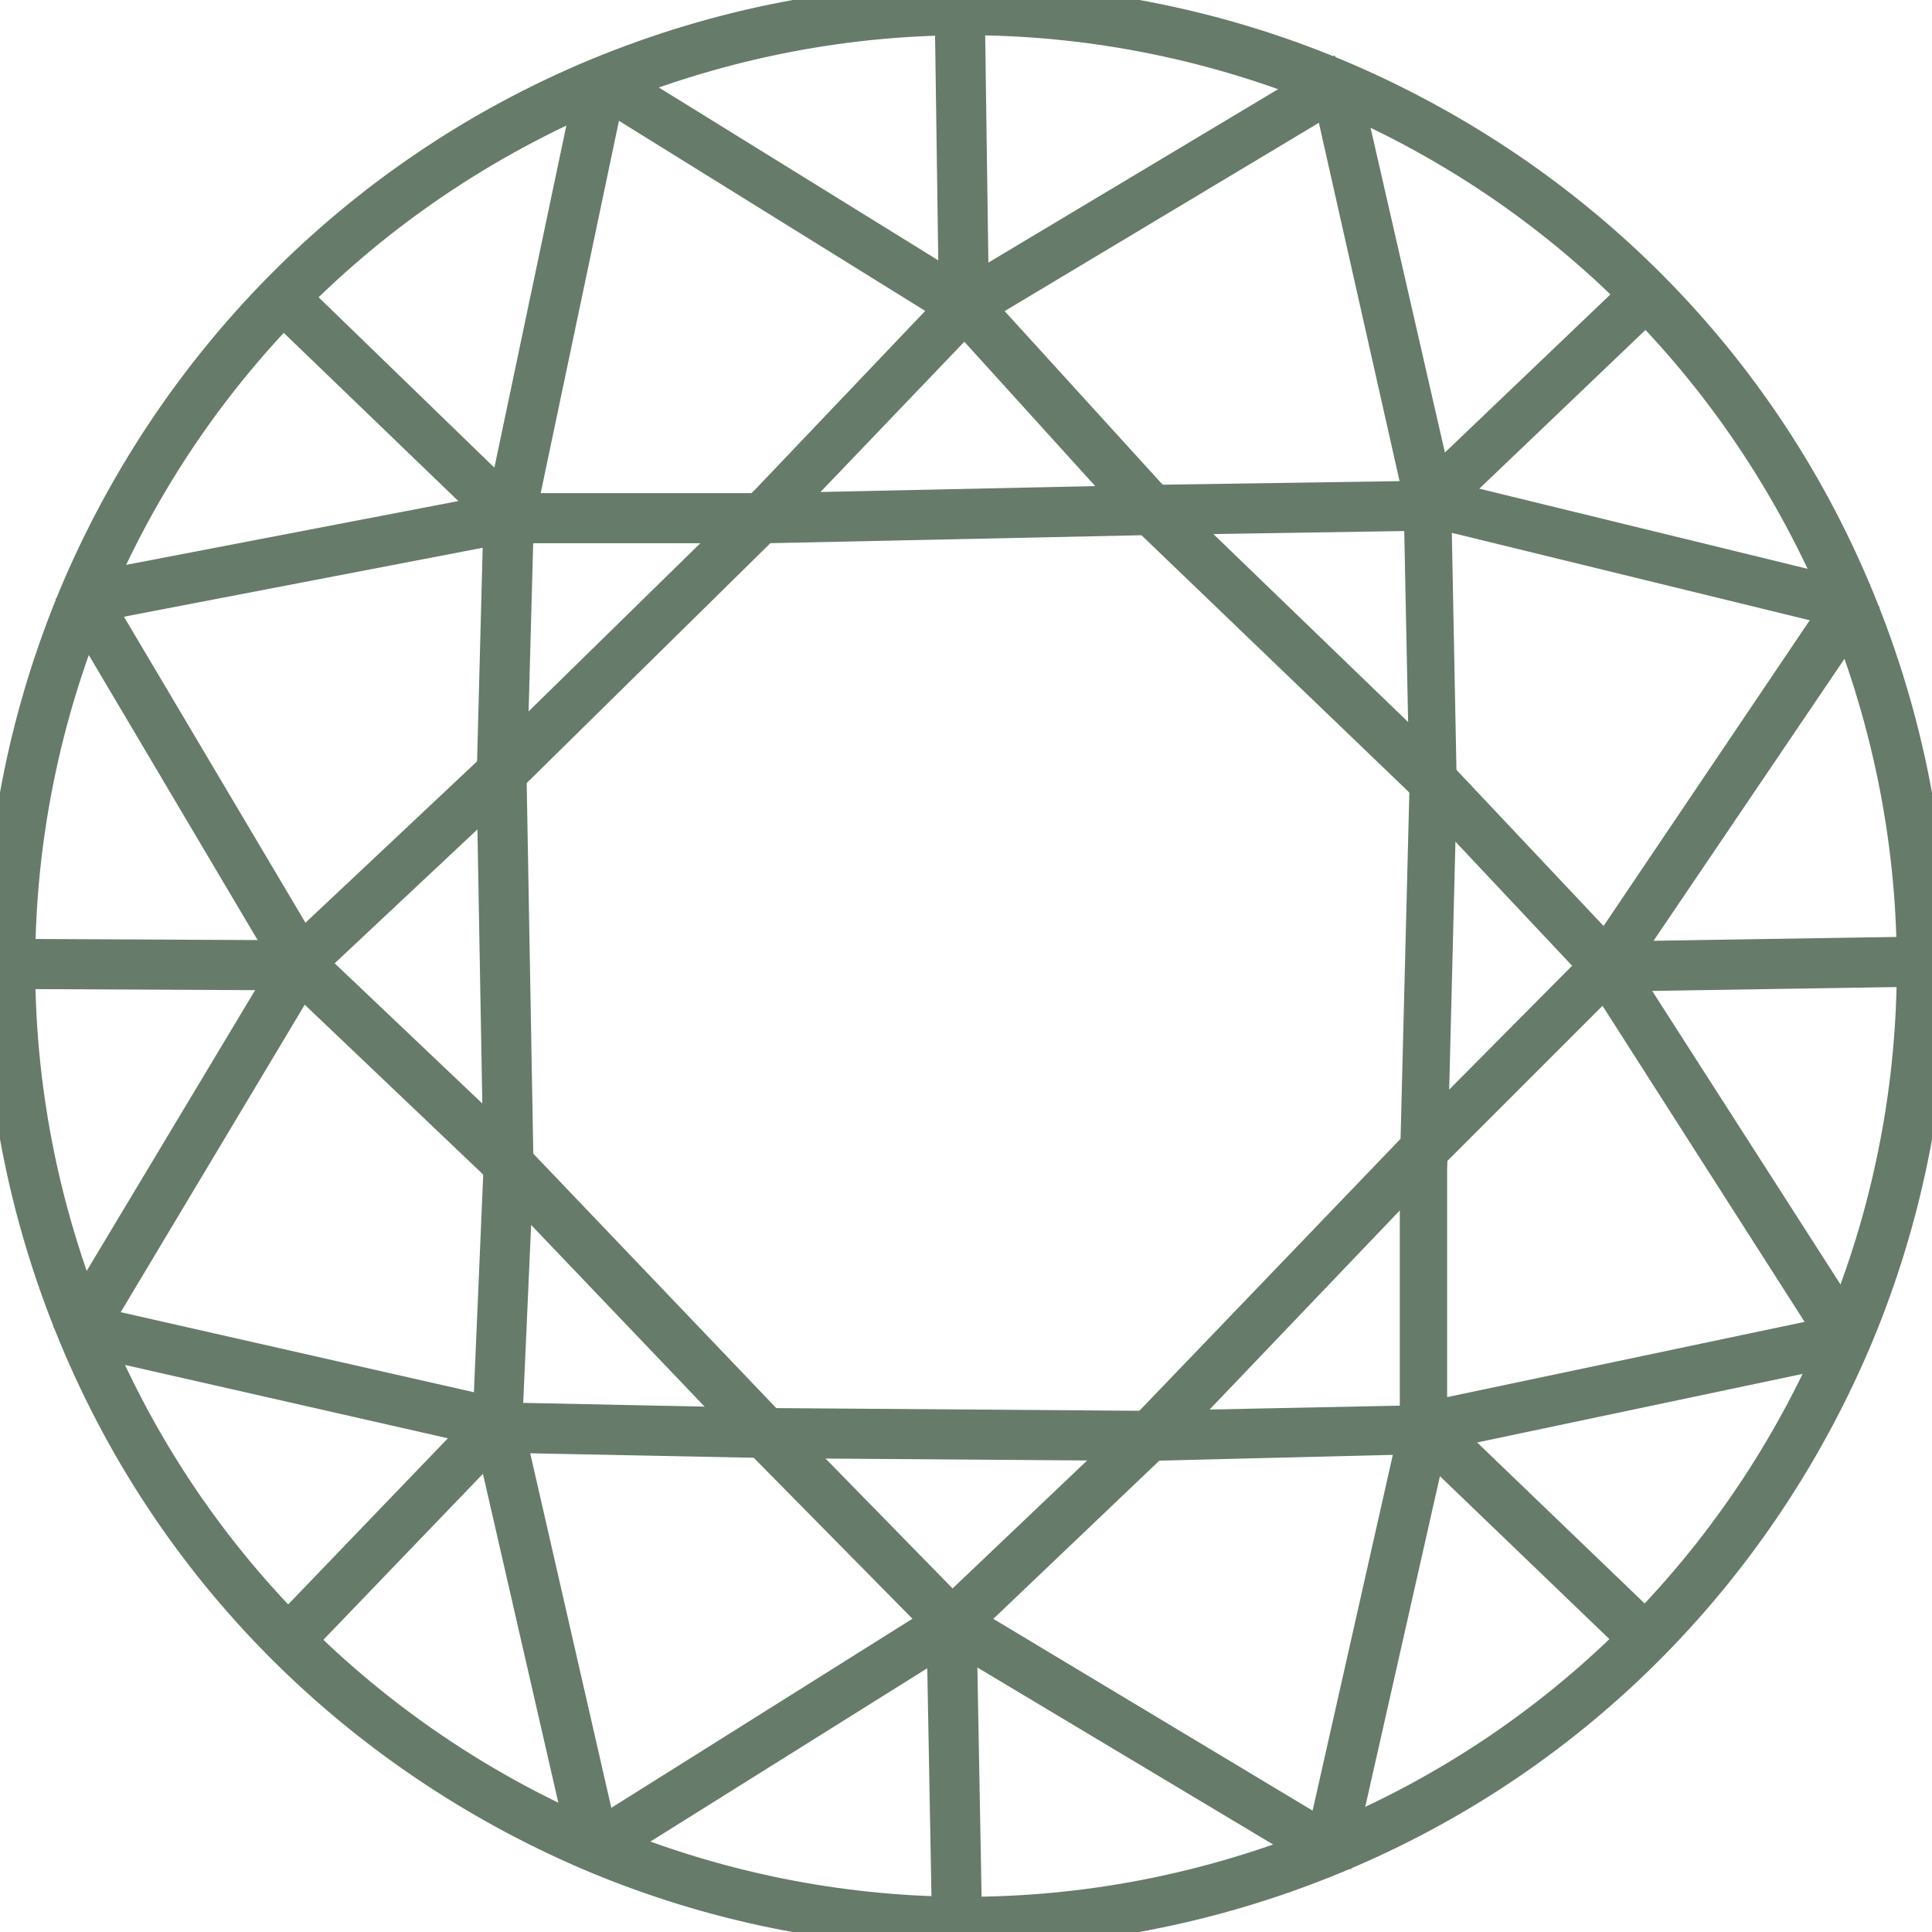 <?xml version="1.0" encoding="utf-8"?>
<!-- Generator: Adobe Illustrator 26.3.1, SVG Export Plug-In . SVG Version: 6.00 Build 0)  -->
<svg version="1.1" id="Livello_1" xmlns="http://www.w3.org/2000/svg" xmlns:xlink="http://www.w3.org/1999/xlink" x="0px" y="0px"
	 viewBox="0 0 140 140" style="enable-background:new 0 0 140 140;" xml:space="preserve">
<style type="text/css">
	.st0{fill-rule:evenodd;clip-rule:evenodd;fill:#667B6A;}
	.st1{fill:none;stroke:#667B6A;stroke-width:2.13;}
	.st2{fill:#667B6A;}
	.st3{clip-path:url(#SVGID_00000163756996231917708850000015250092431173295524_);enable-background:new    ;}
	
		.st4{clip-path:url(#SVGID_00000002359729068858066310000001832139958590728358_);fill-rule:evenodd;clip-rule:evenodd;fill:#667B6A;}
	.st5{clip-path:url(#SVGID_00000002359729068858066310000001832139958590728358_);fill:none;stroke:#667B6A;stroke-width:2.13;}
</style>
<g>
	<path class="st0" d="M37.2,56.2L22.7,69.8l13.9,13.2l0,0l19.1,20L69,116.6L83.3,103l19.4-20.2l0,0L115.4,70l-12.6-13.4L82.5,37.1
		l0,0L69.9,23.2l-13.4,14l0,0L37.2,56.2L37.2,56.2z M21.1,69.3l15.1-14.2l19.3-18.9l13.9-14.6l0.6-0.6l0.5,0.6l13.2,14.5l20.2,19.5
		l0,0L117,69.5l0.5,0.5l-0.5,0.5l-13.3,13.3l0,0L84.4,104l0,0l-14.9,14.2l-0.5,0.5l-0.5-0.5l-13.8-14l0,0l-19.1-20L21.1,70.4
		l-0.6-0.5L21.1,69.3z"/>
	<path class="st1" d="M37.2,56.2L22.7,69.8l13.9,13.2l0,0l19.1,20L69,116.6L83.3,103l19.4-20.2l0,0L115.4,70l-12.6-13.4L82.5,37.1
		l0,0L69.9,23.2l-13.4,14l0,0L37.2,56.2L37.2,56.2z M21.1,69.3l15.1-14.2l19.3-18.9l13.9-14.6l0.6-0.6l0.5,0.6l13.2,14.5l20.2,19.5
		l0,0L117,69.5l0.5,0.5l-0.5,0.5l-13.3,13.3l0,0L84.4,104l0,0l-14.9,14.2l-0.5,0.5l-0.5-0.5l-13.8-14l0,0l-19.1-20L21.1,70.4
		l-0.6-0.5L21.1,69.3z"/>
	<polygon class="st0" points="5.3,95.8 20.9,69.8 5.5,43.8 6.8,43.1 22.4,69.4 22.7,69.8 22.4,70.2 6.6,96.6 	"/>
	<polygon class="st1" points="5.3,95.8 20.9,69.8 5.5,43.8 6.8,43.1 22.4,69.4 22.7,69.8 22.4,70.2 6.6,96.6 	"/>
	<polygon class="st0" points="42.3,133.9 35.4,103.8 5.9,97.1 6.2,95.6 36.2,102.4 36.7,102.5 36.8,103 43.8,133.6 	"/>
	<polygon class="st1" points="42.3,133.9 35.4,103.8 5.9,97.1 6.2,95.6 36.2,102.4 36.7,102.5 36.8,103 43.8,133.6 	"/>
	<polygon class="st0" points="21.6,70.7 0.7,70.6 0.7,69.1 21.6,69.2 	"/>
	<polygon class="st1" points="21.6,70.7 0.7,70.6 0.7,69.1 21.6,69.2 	"/>
	<polygon class="st0" points="36.4,103.8 21.5,119.3 20.4,118.3 35.3,102.8 	"/>
	<polygon class="st1" points="36.4,103.8 21.5,119.3 20.4,118.3 35.3,102.8 	"/>
	<polygon class="st0" points="134.7,44.3 117.3,70 134.3,96.5 133,97.3 115.8,70.4 115.5,70 115.8,69.6 133.4,43.5 	"/>
	<polygon class="st1" points="134.7,44.3 117.3,70 134.3,96.5 133,97.3 115.8,70.4 115.5,70 115.8,69.6 133.4,43.5 	"/>
	<polygon class="st0" points="97.5,6.1 104.3,35.8 134.2,43.1 133.8,44.5 103.5,37.1 103,37 102.9,36.6 96.1,6.4 	"/>
	<polygon class="st1" points="97.5,6.1 104.3,35.8 134.2,43.1 133.8,44.5 103.5,37.1 103,37 102.9,36.6 96.1,6.4 	"/>
	
		<rect x="116.5" y="69.1" transform="matrix(1 -1.585297e-02 1.585297e-02 1 -1.091 2.036)" class="st2" width="22.8" height="1.5"/>
	
		<rect x="116.5" y="69.1" transform="matrix(1 -1.585867e-02 1.585867e-02 1 -1.092 2.037)" class="st1" width="22.8" height="1.5"/>
	<polygon class="st0" points="103.2,35.7 118.8,20.8 119.8,21.9 104.2,36.8 	"/>
	<polygon class="st1" points="103.2,35.7 118.8,20.8 119.8,21.9 104.2,36.8 	"/>
	<path class="st0" d="M83.1,103.3l19.4-0.4l0-18.2v0l0.7-27.6l-0.4-19.7l-19.2,0.3l-28,0.6h0l-18,0l-0.5,18.4l0.5,28.1v0l-0.8,17.9
		l19.3,0.4L83.1,103.3z M103.3,104.3l-20.2,0.5h0l-27-0.2h0l-20-0.4l-0.8,0l0-0.8l0.8-18.7l-0.5-28.1v0l0.5-19.1l0-0.7l0.7,0l18.7,0
		l28-0.6h0l19.9-0.3l0.7,0l0,0.7l0.4,20.5v0l-0.7,27.7l0,18.9l0,0.7L103.3,104.3z"/>
	<path class="st1" d="M83.1,103.3l19.4-0.4l0-18.2v0l0.7-27.6l-0.4-19.7l-19.2,0.3l-28,0.6h0l-18,0l-0.5,18.4l0.5,28.1v0l-0.8,17.9
		l19.3,0.4L83.1,103.3z M103.3,104.3l-20.2,0.5h0l-27-0.2h0l-20-0.4l-0.8,0l0-0.8l0.8-18.7l-0.5-28.1v0l0.5-19.1l0-0.7l0.7,0l18.7,0
		l28-0.6h0l19.9-0.3l0.7,0l0,0.7l0.4,20.5v0l-0.7,27.7l0,18.9l0,0.7L103.3,104.3z"/>
	<polygon class="st0" points="133.8,97.8 103.9,104.1 97.1,134.2 95.6,133.9 102.5,103.3 102.6,102.8 103.1,102.7 133.5,96.3 	"/>
	<polygon class="st1" points="133.8,97.8 103.9,104.1 97.1,134.2 95.6,133.9 102.5,103.3 102.6,102.8 103.1,102.7 133.5,96.3 	"/>
	
		<rect x="110.5" y="100.2" transform="matrix(0.693 -0.721 0.721 0.693 -45.978 114.284)" class="st2" width="1.5" height="22"/>
	
		<rect x="110.5" y="100.2" transform="matrix(0.693 -0.721 0.721 0.693 -45.978 114.284)" class="st1" width="1.5" height="22"/>
	<polygon class="st0" points="6.1,42.6 36.3,36.8 42.8,5.9 44.3,6.2 37.7,37.6 37.6,38.1 37.1,38.2 6.4,44.1 	"/>
	<polygon class="st1" points="6.1,42.6 36.3,36.8 42.8,5.9 44.3,6.2 37.7,37.6 37.6,38.1 37.1,38.2 6.4,44.1 	"/>
	<polygon class="st0" points="36.4,37.9 20,22.1 21,21 37.4,36.9 	"/>
	<polygon class="st1" points="36.4,37.9 20,22.1 21,21 37.4,36.9 	"/>
	<polygon class="st0" points="44.2,5.4 69.9,21.3 96.3,5.5 97,6.8 70.3,22.8 69.9,23 69.5,22.8 43.4,6.6 	"/>
	<polygon class="st1" points="44.2,5.4 69.9,21.3 96.3,5.5 97,6.8 70.3,22.8 69.9,23 69.5,22.8 43.4,6.6 	"/>
	<polygon class="st0" points="69.1,22.1 68.8,0.8 70.3,0.8 70.6,22.1 	"/>
	<polygon class="st1" points="69.1,22.1 68.8,0.8 70.3,0.8 70.6,22.1 	"/>
	<polygon class="st0" points="95.9,134.6 69,118.5 43.6,134.4 42.8,133.2 68.6,117 69,116.7 69.4,117 96.7,133.4 	"/>
	<polygon class="st1" points="95.9,134.6 69,118.5 43.6,134.4 42.8,133.2 68.6,117 69,116.7 69.4,117 96.7,133.4 	"/>
	<polygon class="st0" points="69.7,117.6 70.1,139.4 68.6,139.4 68.2,117.7 	"/>
	<polygon class="st1" points="69.7,117.6 70.1,139.4 68.6,139.4 68.2,117.7 	"/>
	<g>
		<defs>
			<rect id="SVGID_1_" width="140" height="140"/>
		</defs>
		<clipPath id="SVGID_00000016793511852717082190000013574812019358230695_">
			<use xlink:href="#SVGID_1_"  style="overflow:visible;"/>
		</clipPath>
		<g style="clip-path:url(#SVGID_00000016793511852717082190000013574812019358230695_);enable-background:new    ;">
			<g>
				<defs>
					<rect id="SVGID_00000080166642822548982240000015201116174945609624_" x="-0.3" y="-0.4" width="140.5" height="140.5"/>
				</defs>
				<clipPath id="SVGID_00000077283984710542266280000016208512480060464313_">
					<use xlink:href="#SVGID_00000080166642822548982240000015201116174945609624_"  style="overflow:visible;"/>
				</clipPath>
				
					<path style="clip-path:url(#SVGID_00000077283984710542266280000016208512480060464313_);fill-rule:evenodd;clip-rule:evenodd;fill:#667B6A;" d="
					M96.2,6.7C80,0,61.3-0.5,43.8,6.7C26.3,14,13.4,27.6,6.7,43.8C0,60-0.5,78.7,6.7,96.2c7.2,17.5,20.9,30.4,37.1,37.1
					c16.2,6.7,34.9,7.2,52.4,0c17.5-7.2,30.4-20.9,37.1-37.1c6.7-16.2,7.2-34.9,0-52.4C126,26.3,112.4,13.4,96.2,6.7 M43.2,5.3
					c17.9-7.4,37-6.9,53.6,0c16.5,6.9,30.5,20,37.9,37.9c7.4,17.9,6.9,37,0,53.6c-6.9,16.5-20,30.5-37.9,37.9
					c-17.9,7.4-37,6.9-53.6,0c-16.5-6.9-30.5-20-37.9-37.9c-7.4-17.9-6.9-37,0-53.6C12.2,26.7,25.4,12.7,43.2,5.3"/>
				
					<path style="clip-path:url(#SVGID_00000077283984710542266280000016208512480060464313_);fill:none;stroke:#667B6A;stroke-width:2.13;" d="
					M96.2,6.7C80,0,61.3-0.5,43.8,6.7C26.3,14,13.4,27.6,6.7,43.8C0,60-0.5,78.7,6.7,96.2c7.2,17.5,20.9,30.4,37.1,37.1
					c16.2,6.7,34.9,7.2,52.4,0c17.5-7.2,30.4-20.9,37.1-37.1c6.7-16.2,7.2-34.9,0-52.4C126,26.3,112.4,13.4,96.2,6.7 M43.2,5.3
					c17.9-7.4,37-6.9,53.6,0c16.5,6.9,30.5,20,37.9,37.9c7.4,17.9,6.9,37,0,53.6c-6.9,16.5-20,30.5-37.9,37.9
					c-17.9,7.4-37,6.9-53.6,0c-16.5-6.9-30.5-20-37.9-37.9c-7.4-17.9-6.9-37,0-53.6C12.2,26.7,25.4,12.7,43.2,5.3"/>
			</g>
		</g>
	</g>
</g>
</svg>
